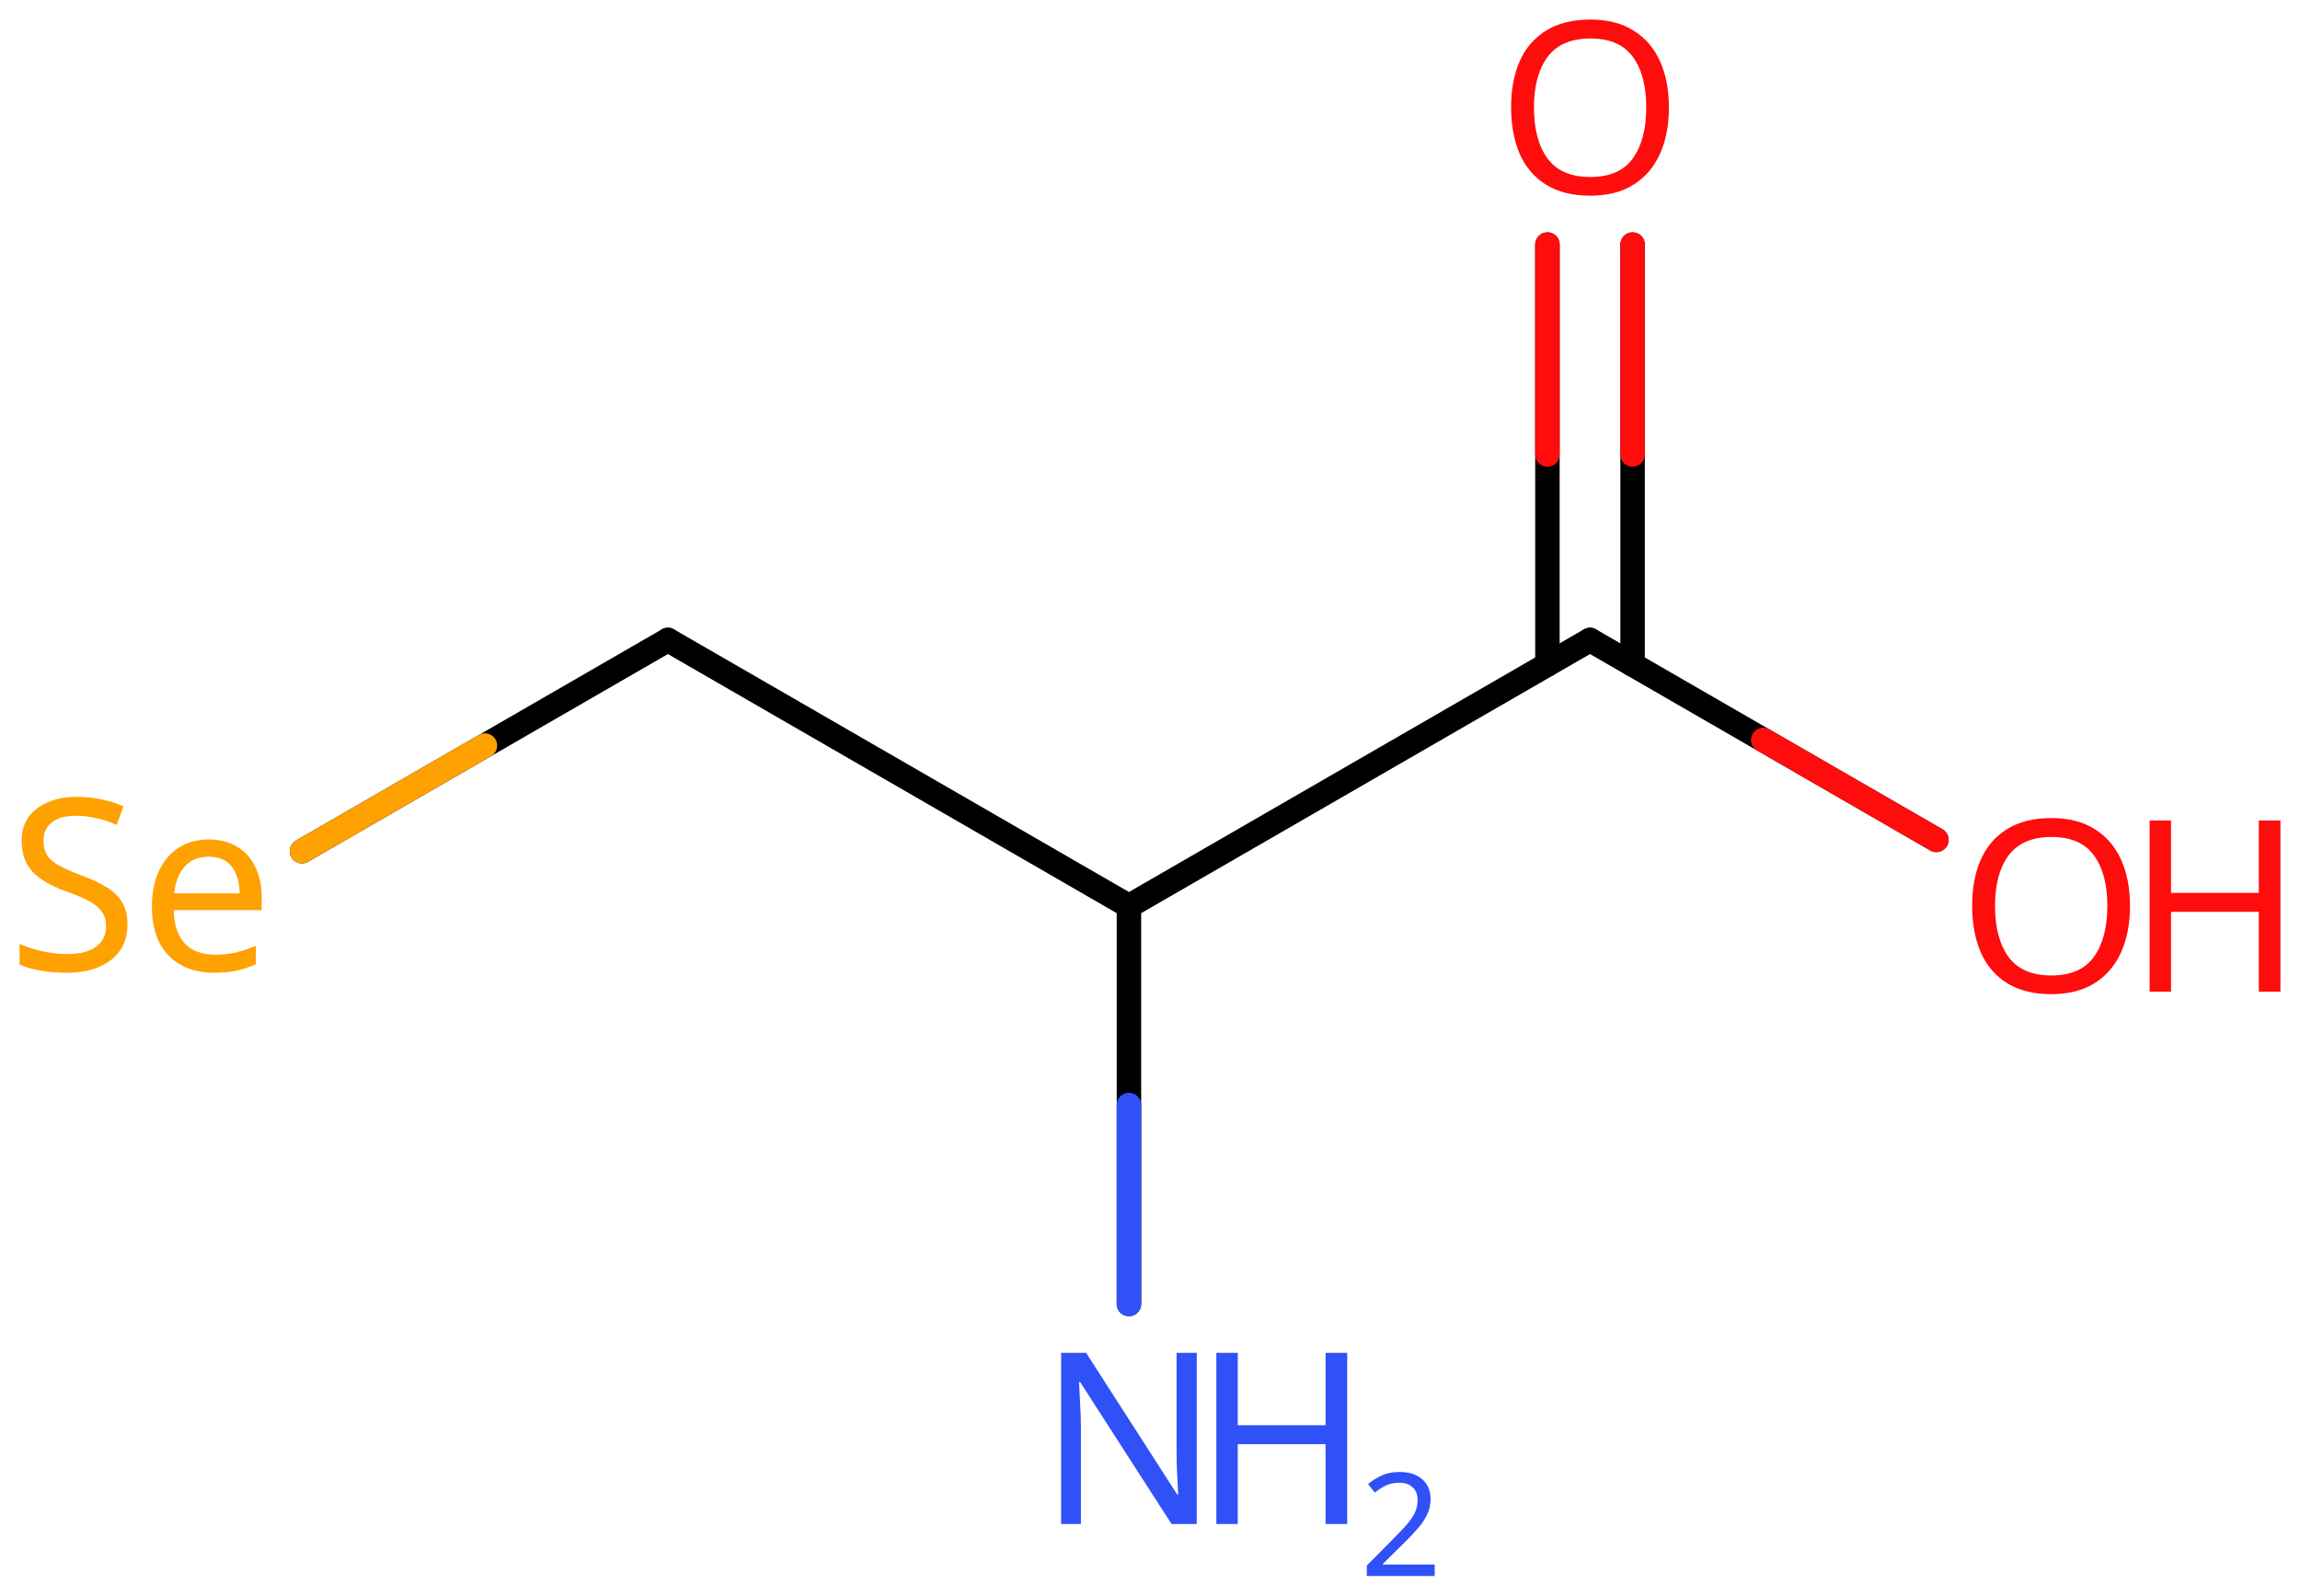 <svg xmlns="http://www.w3.org/2000/svg" xmlns:xlink="http://www.w3.org/1999/xlink" height="45.68mm" version="1.2" viewBox="0 0 65.839 45.68" width="65.839mm">
      
    <desc>Generated by the Chemistry Development Kit (http://github.com/cdk)</desc>
      
    <g fill="#FF0D0D" stroke="#000000" stroke-linecap="round" stroke-linejoin="round" stroke-width=".7">
            
        <rect fill="#FFFFFF" height="46.0" stroke="none" width="66.0" x=".0" y=".0"/>
            
        <g class="mol" id="mol1">
                  
            <line class="bond" id="mol1bnd1" x1="19.119" x2="32.317" y1="18.321" y2="25.941"/>
                  
            <line class="bond" id="mol1bnd2" x1="32.317" x2="45.515" y1="25.941" y2="18.321"/>
                  
            <g class="bond" id="mol1bnd3">
                        
                <line x1="44.296" x2="44.296" y1="19.025" y2="7.002"/>
                        
                <line x1="46.734" x2="46.734" y1="19.025" y2="7.002"/>
                      
                <line class="hi" stroke="#FF0D0D" x1="44.296" x2="44.296" y1="7.002" y2="13.013"/>
                <line class="hi" stroke="#FF0D0D" x1="46.734" x2="46.734" y1="7.002" y2="13.013"/>
            </g>
                  
            <line class="bond" id="mol1bnd4" x1="45.515" x2="55.43" y1="18.321" y2="24.045"/>
                  
            <line class="bond" id="mol1bnd5" x1="32.317" x2="32.317" y1="25.941" y2="37.331"/>
                  
            <line class="bond" id="mol1bnd6" x1="19.119" x2="8.644" y1="18.321" y2="24.369"/>
                  
            <path class="atom" d="M47.774 3.078q.0 .756 -.256 1.328q-.256 .565 -.756 .881q-.5 .315 -1.244 .315q-.756 .0 -1.262 -.315q-.506 -.316 -.756 -.887q-.244 -.572 -.244 -1.334q-.0 -.75 .244 -1.309q.25 -.566 .756 -.881q.506 -.316 1.274 -.316q.732 -.0 1.232 .316q.5 .309 .756 .875q.256 .565 .256 1.327zM43.911 3.078q-.0 .923 .387 1.459q.393 .53 1.22 .53q.84 -.0 1.221 -.53q.386 -.536 .386 -1.459q.0 -.929 -.386 -1.452q-.381 -.524 -1.209 -.524q-.833 -.0 -1.226 .524q-.393 .523 -.393 1.452z" id="mol1atm4" stroke="none"/>
                  
            <g class="atom" id="mol1atm5">
                        
                <path d="M60.973 25.938q-.0 .756 -.256 1.328q-.256 .565 -.756 .881q-.501 .315 -1.245 .315q-.756 .0 -1.262 -.315q-.506 -.316 -.756 -.887q-.244 -.572 -.244 -1.334q.0 -.75 .244 -1.309q.25 -.566 .756 -.881q.506 -.316 1.274 -.316q.732 .0 1.233 .316q.5 .309 .756 .875q.256 .565 .256 1.327zM57.109 25.938q-.0 .923 .387 1.459q.393 .53 1.22 .53q.84 -.0 1.221 -.53q.387 -.536 .387 -1.459q-.0 -.929 -.387 -1.452q-.381 -.524 -1.209 -.524q-.833 -.0 -1.226 .524q-.393 .523 -.393 1.452z" stroke="none"/>
                        
                <path d="M65.279 28.391h-.619v-2.286h-2.513v2.286h-.613v-4.9h.613v2.072h2.513v-2.072h.619v4.9z" stroke="none"/>
                      
            </g>
                  
            <g class="atom" id="mol1atm6">
                        
                <path d="M34.258 43.631h-.721l-2.619 -4.066h-.03q.012 .238 .03 .595q.024 .357 .024 .732v2.739h-.566v-4.9h.715l2.607 4.055h.03q-.006 -.108 -.018 -.328q-.012 -.22 -.024 -.476q-.006 -.262 -.006 -.482v-2.769h.578v4.9z" fill="#3050F8" stroke="none"/>
                        
                <path d="M38.564 43.631h-.619v-2.286h-2.513v2.286h-.613v-4.9h.613v2.072h2.513v-2.072h.619v4.9z" fill="#3050F8" stroke="none"/>
                        
                <path d="M41.069 45.12h-1.943v-.3l.771 -.778q.221 -.222 .372 -.393q.153 -.175 .232 -.34q.078 -.167 .078 -.364q.0 -.243 -.146 -.368q-.143 -.128 -.372 -.128q-.214 -.0 -.378 .075q-.161 .075 -.329 .207l-.193 -.243q.172 -.147 .393 -.247q.225 -.1 .507 -.1q.411 .0 .65 .208q.24 .207 .24 .575q-.0 .228 -.097 .432q-.093 .2 -.264 .396q-.168 .197 -.393 .418l-.614 .604v.018h1.486v.328z" fill="#3050F8" stroke="none"/>
                      
            </g>
                  
            <path class="atom" d="M3.65 26.468q-.0 .649 -.477 1.018q-.47 .363 -1.268 .363q-.416 .0 -.768 -.065q-.345 -.06 -.577 -.173v-.589q.244 .113 .607 .202q.369 .089 .762 .089q.548 .0 .828 -.214q.28 -.214 .28 -.577q-.0 -.239 -.108 -.399q-.101 -.167 -.351 -.31q-.25 -.143 -.696 -.298q-.625 -.226 -.947 -.553q-.315 -.334 -.315 -.899q-.0 -.393 .196 -.667q.202 -.28 .554 -.428q.357 -.155 .815 -.155q.405 -.0 .738 .077q.34 .072 .614 .197l-.197 .529q-.25 -.113 -.548 -.184q-.297 -.077 -.625 -.077q-.458 -.0 -.69 .196q-.232 .196 -.232 .518q-.0 .244 .101 .411q.107 .166 .339 .297q.232 .125 .631 .28q.429 .155 .726 .339q.298 .179 .453 .435q.155 .25 .155 .637zM5.974 24.033q.476 .0 .816 .209q.339 .202 .518 .577q.184 .375 .184 .875v.363h-2.518q.012 .625 .315 .953q.31 .321 .858 .321q.351 .0 .619 -.065q.274 -.066 .559 -.191v.53q-.279 .125 -.553 .185q-.274 .059 -.649 .059q-.524 .0 -.929 -.214q-.399 -.215 -.625 -.637q-.22 -.423 -.22 -1.03q-.0 -.607 .202 -1.036q.203 -.434 .572 -.667q.369 -.232 .851 -.232zM5.968 24.527q-.429 .0 -.679 .28q-.25 .274 -.303 .768h1.875q-.006 -.464 -.22 -.756q-.215 -.292 -.673 -.292z" fill="#FFA100" id="mol1atm7" stroke="none"/>
                
            <line class="hi" id="mol1bnd4" stroke="#FF0D0D" x1="55.43" x2="50.472" y1="24.045" y2="21.183"/>
            <line class="hi" id="mol1bnd5" stroke="#3050F8" x1="32.317" x2="32.317" y1="37.331" y2="31.636"/>
            <line class="hi" id="mol1bnd6" stroke="#FFA100" x1="8.644" x2="13.881" y1="24.369" y2="21.345"/>
        </g>
          
    </g>
    
</svg>
